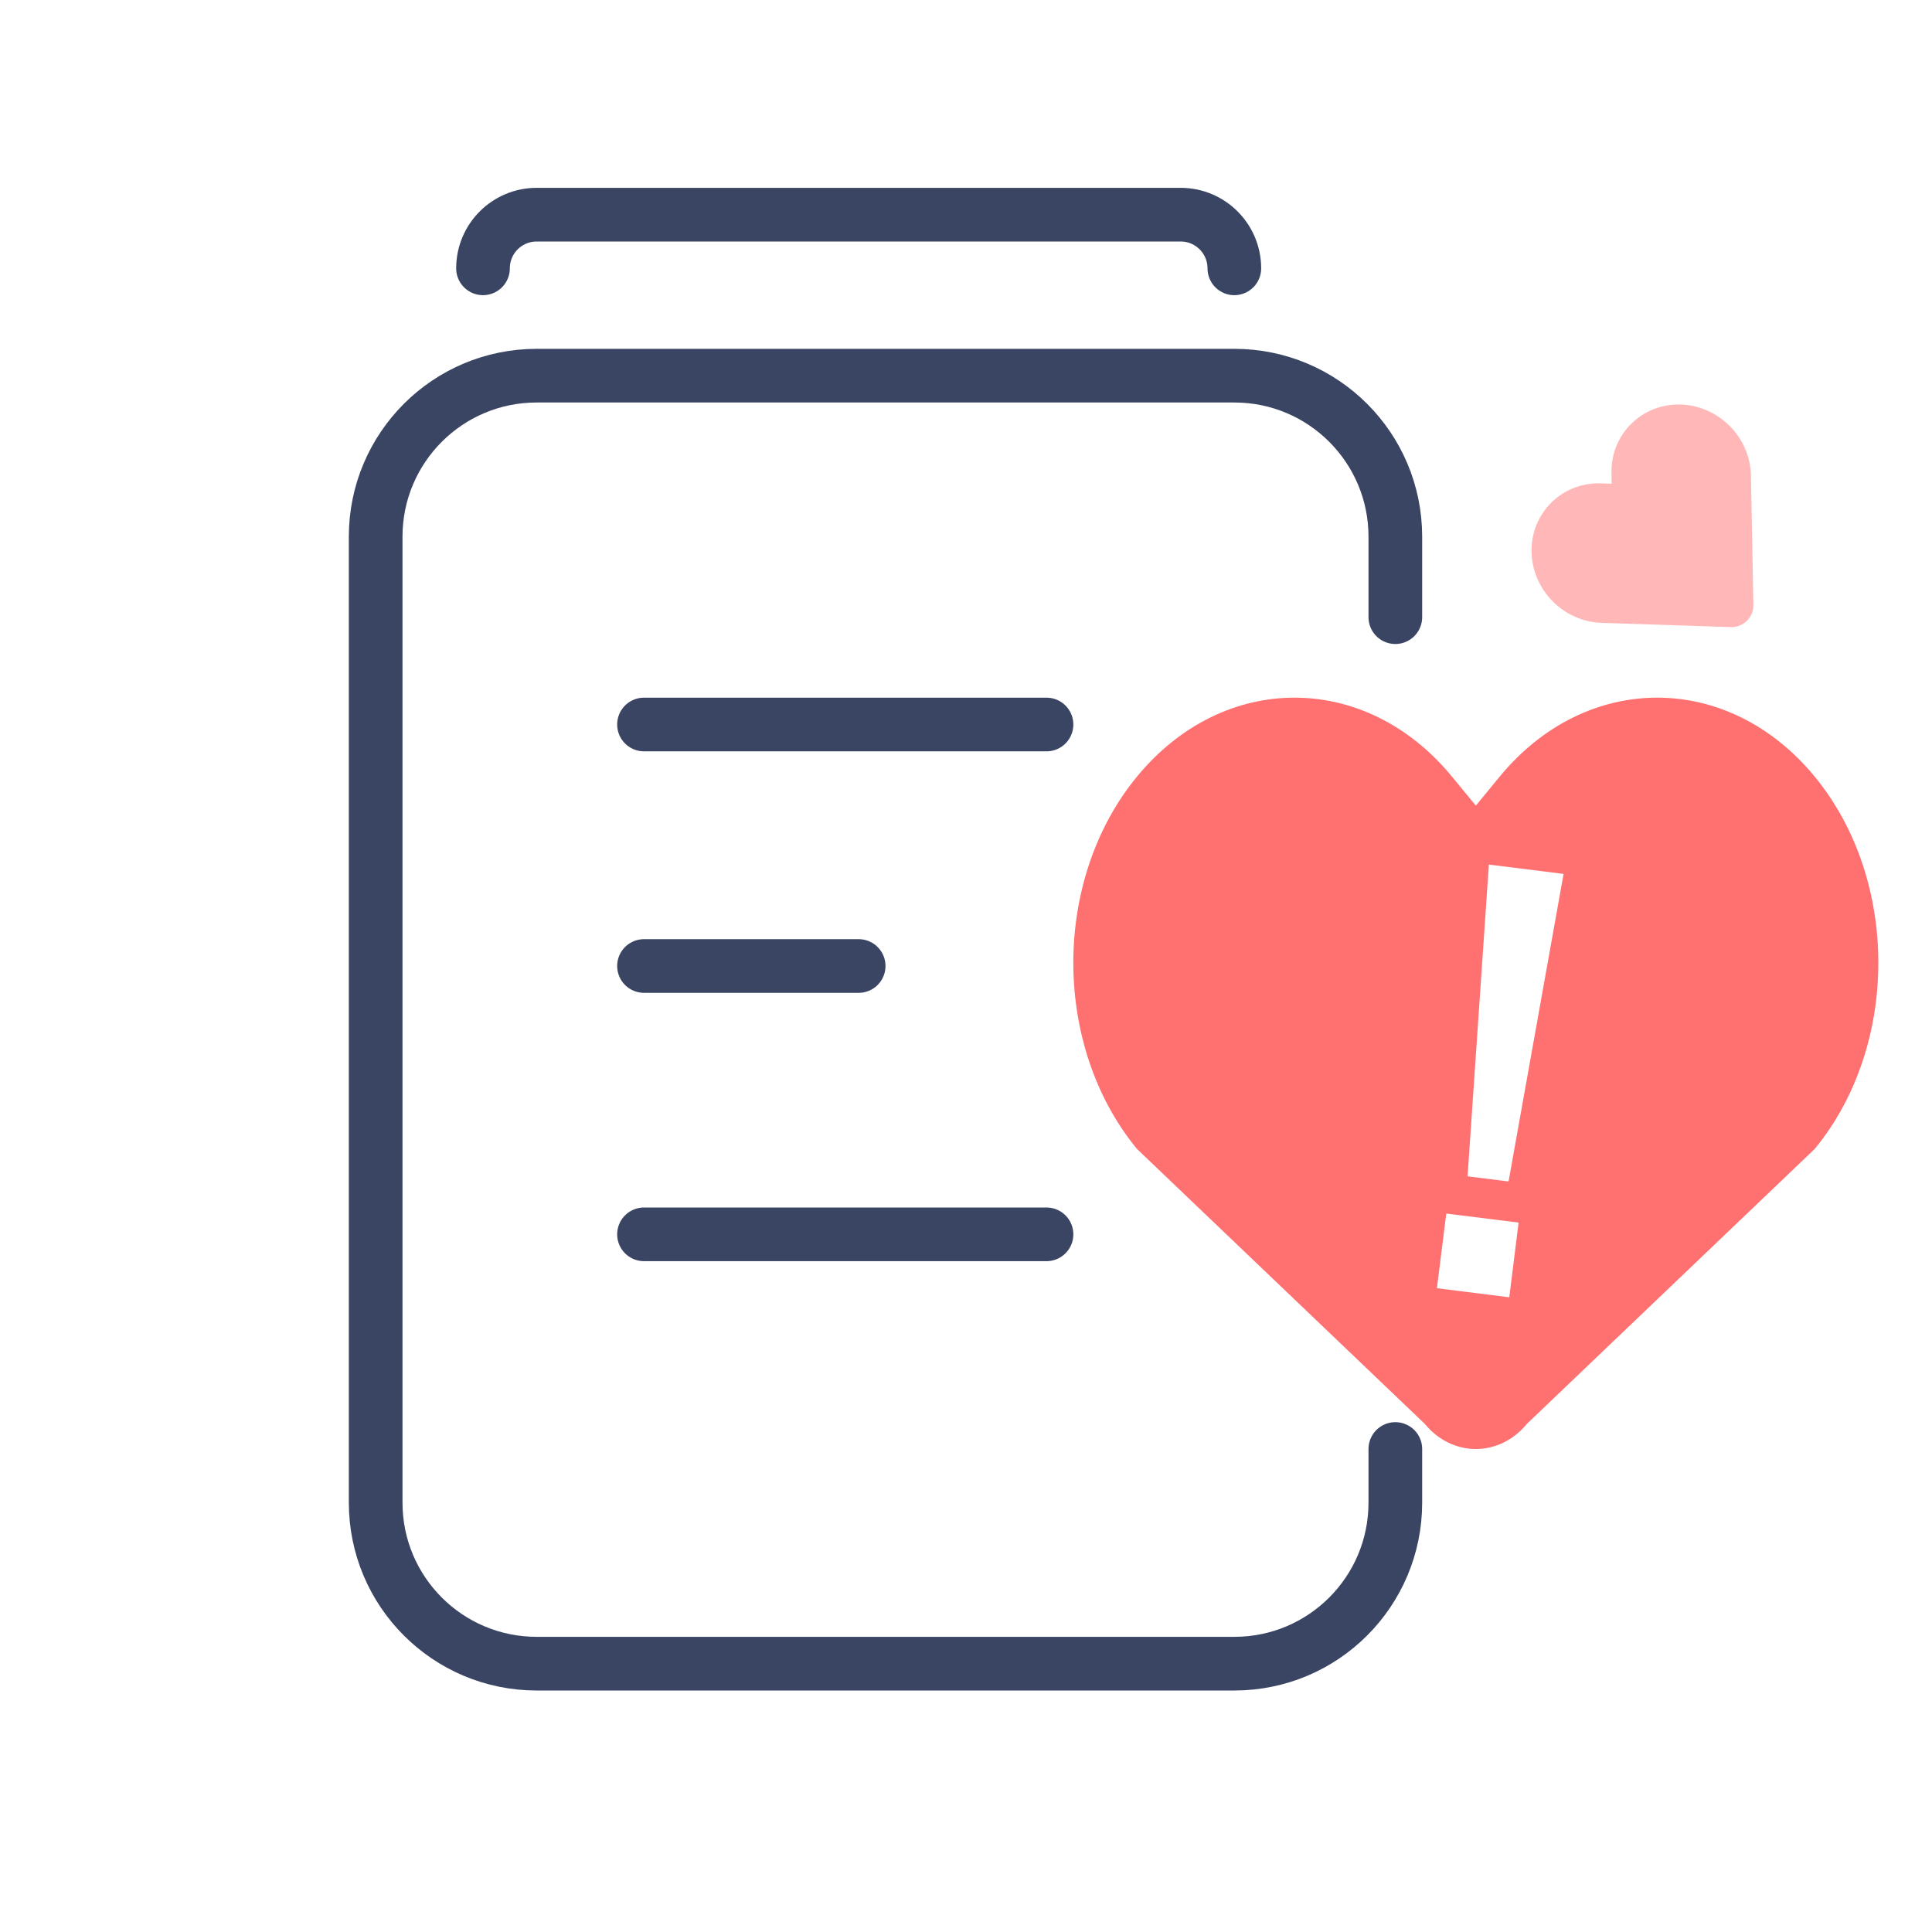 <svg width="36" height="36" viewBox="0 0 36 36" fill="none" xmlns="http://www.w3.org/2000/svg">
<rect width="36" height="36" fill="white"/>
<path fill-rule="evenodd" clip-rule="evenodd" d="M21.185 14.472C22.799 12.509 25.443 12.509 27.056 14.472L27.5 15.012L27.944 14.472C29.557 12.509 32.201 12.509 33.815 14.472C35.395 16.395 35.395 19.485 33.815 21.408L28.45 26.533C27.938 27.156 27.062 27.156 26.55 26.533L21.185 21.408C19.605 19.485 19.605 16.395 21.185 14.472Z" fill="#FF7070"/>
<path d="M27.346 21.919L27.743 16.11L29.135 16.284L28.11 22.015L27.346 21.919ZM26.775 24.004L26.949 22.613L28.297 22.781L28.123 24.173L26.775 24.004Z" fill="white"/>
<path fill-rule="evenodd" clip-rule="evenodd" d="M31.321 7.538C30.596 7.515 30.014 8.089 30.027 8.814L30.031 9.014L29.832 9.007C29.107 8.983 28.524 9.558 28.538 10.283C28.552 10.993 29.133 11.583 29.843 11.606L32.253 11.685C32.483 11.693 32.676 11.502 32.672 11.272L32.626 8.862C32.613 8.151 32.031 7.562 31.321 7.538Z" fill="#FF7070" fill-opacity="0.5"/>
<path d="M12 13.5H19.5" stroke="#3A4563" stroke-linecap="round"/>
<path d="M12 23H19.5" stroke="#3A4563" stroke-linecap="round"/>
<path d="M9 5V5C9 4.448 9.448 4 10 4H22C22.552 4 23 4.448 23 5V5" stroke="#3A4563" stroke-linecap="round"/>
<path d="M12 18H16" stroke="#3A4563" stroke-linecap="round"/>
<path d="M26 11.5V10C26 8.343 24.657 7 23 7H10C8.343 7 7 8.343 7 10V28C7 29.657 8.343 31 10 31H23C24.657 31 26 29.657 26 28C26 27.649 26 27.308 26 27" stroke="#3A4563" stroke-linecap="round"/>
</svg>
